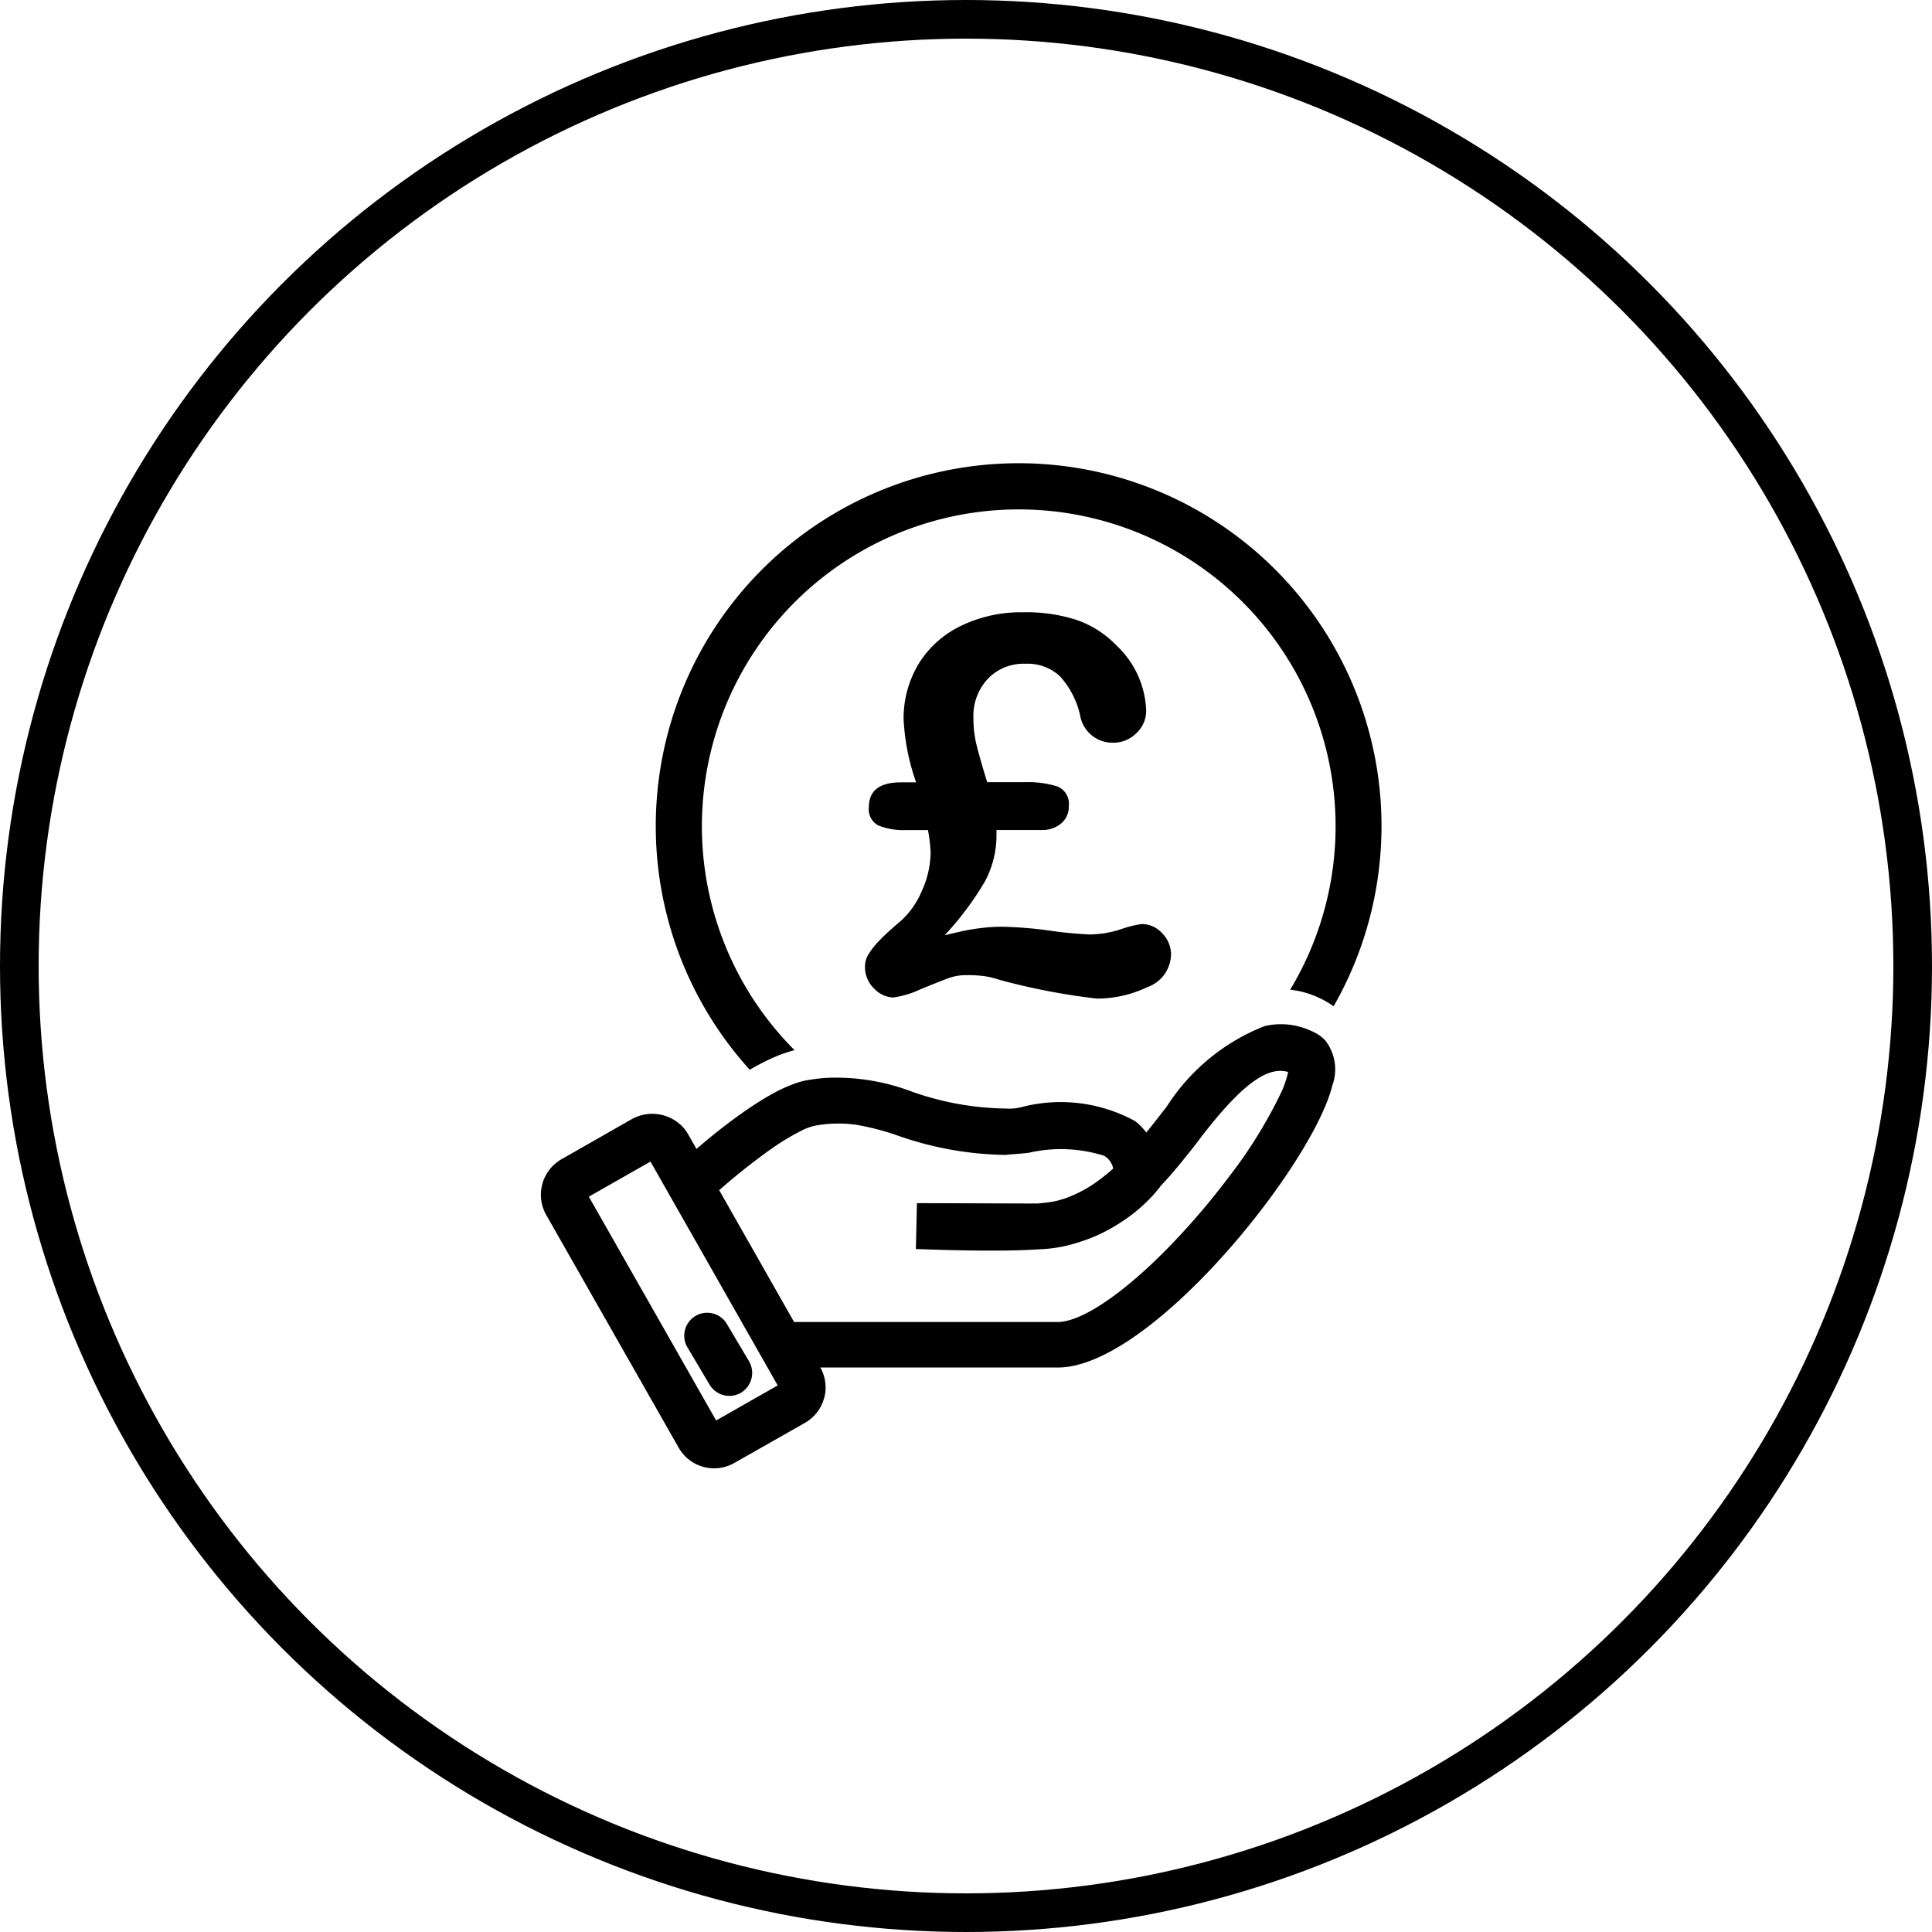 <svg xmlns="http://www.w3.org/2000/svg" width="50" height="50" viewBox="0 0 50 50">
  <g id="LOW" transform="translate(-1054 -799)">
    <g id="Ellipse_17" data-name="Ellipse 17" transform="translate(1054 799)" fill="none" stroke="#000" stroke-width="1">
      <circle cx="25" cy="25" r="25" stroke="none"/>
      <circle cx="25" cy="25" r="24.5" fill="none"/>
    </g>
    <g id="Group_526" data-name="Group 526" transform="translate(853.877 599)">
      <path id="Path_3357" data-name="Path 3357" d="M220.072,227.4a3.522,3.522,0,0,1,.614-.222,8.2,8.2,0,1,1,12.827-1.565,2.417,2.417,0,0,1,.6.147,2.487,2.487,0,0,1,.524.282,9.391,9.391,0,1,0-15.111,1.643A6.042,6.042,0,0,1,220.072,227.4Z"/>
      <path id="Path_3358" data-name="Path 3358" d="M217.691,237.473a1.055,1.055,0,0,0,1.437.388l1.826-1.037a1.06,1.06,0,0,0,.485-.6c0-.015.01-.028.014-.043a1.046,1.046,0,0,0-.1-.79H227.5c2.371,0,6.459-5.071,7.075-7.192.009-.033.018-.065.026-.1a1.217,1.217,0,0,0-.176-1.167.906.906,0,0,0-.233-.185l-.016-.009a1.965,1.965,0,0,0-.564-.2,1.822,1.822,0,0,0-.765.019,5.3,5.3,0,0,0-2.524,2.074l-.1.129c-.137.175-.281.362-.434.55a1.683,1.683,0,0,0-.228-.247c-.021-.018-.044-.034-.066-.051a4.009,4.009,0,0,0-2.9-.369,1.24,1.24,0,0,1-.43.046,7.55,7.55,0,0,1-2.452-.441,5.52,5.52,0,0,0-2.205-.353c-.16.011-.327.031-.5.061a1.857,1.857,0,0,0-.276.073,3.672,3.672,0,0,0-.593.265c-.089.048-.179.1-.27.155-.253.154-.509.33-.755.511-.36.266-.7.542-.966.775l-.222-.39a.987.987,0,0,0-.261-.295,1.088,1.088,0,0,0-1.179-.094L214.656,230a1.059,1.059,0,0,0-.4,1.437Zm-1.061-7.225.328-.186.521.918.006.01.629,1.106,1.009,1.776.49.862.346.609.291.512-.516.293-1.077.614-3.295-5.792Zm4.559-1.109.019-.005a3.342,3.342,0,0,1,1.056-.028,6.611,6.611,0,0,1,1.093.283,8.709,8.709,0,0,0,2.795.5c.146-.021.342-.023.6-.056a3.709,3.709,0,0,1,1.945.078.459.459,0,0,1,.079.058.483.483,0,0,1,.156.273,4.686,4.686,0,0,1-.39.316,3.289,3.289,0,0,1-.835.449c-.071.024-.142.046-.215.065s-.137.029-.209.04c-.088.014-.2.025-.318.035h-.076l-3.036-.01-.011.5-.016.688c.093,0,2.029.087,3.184.007a3.612,3.612,0,0,0,.9-.143,4.3,4.3,0,0,0,1.211-.549,4.172,4.172,0,0,0,.888-.758l.136-.165v-.008c.179-.187.344-.378.5-.568s.317-.391.461-.577l.1-.134c1-1.3,1.669-1.816,2.2-1.7a.516.516,0,0,1,.054.011,2.479,2.479,0,0,1-.195.563,12.131,12.131,0,0,1-1.345,2.162c-.256.34-.543.7-.866,1.068-1.418,1.627-2.818,2.68-3.564,2.68h-6.816l-.473-.833-1.045-1.839-.42-.74a16.465,16.465,0,0,1,1.29-1.028,6.187,6.187,0,0,1,.814-.5A1.5,1.5,0,0,1,221.189,229.139Z"/>
      <path id="Path_3359" data-name="Path 3359" d="M219.3,236.043a.563.563,0,0,0,.091-.067.6.6,0,0,0,.116-.748l-.585-.984-.019-.029a.594.594,0,0,0-1,.636l.585.986a.6.6,0,0,0,.511.289A.585.585,0,0,0,219.3,236.043Z"/>
      <path id="Path_3360" data-name="Path 3360" d="M229.786,218.4a.784.784,0,0,1-.251.571.83.83,0,0,1-.611.25.847.847,0,0,1-.848-.71,2.218,2.218,0,0,0-.522-1.009,1.221,1.221,0,0,0-.889-.324,1.28,1.28,0,0,0-.977.39,1.4,1.4,0,0,0-.373,1.006,2.892,2.892,0,0,0,.08.7q.078.325.276.969h.978a2.532,2.532,0,0,1,.834.109.478.478,0,0,1,.3.509.561.561,0,0,1-.195.448.755.755,0,0,1-.513.172h-1.163v.112a2.533,2.533,0,0,1-.3,1.22,7.9,7.9,0,0,1-1.041,1.391c.145-.035.288-.068.43-.1s.3-.059.479-.082a4.353,4.353,0,0,1,.582-.038,10.516,10.516,0,0,1,1.228.1,10.1,10.1,0,0,0,1.041.1,2.7,2.7,0,0,0,.8-.135,2.68,2.68,0,0,1,.543-.135.71.71,0,0,1,.524.236.782.782,0,0,1,.231.559.916.916,0,0,1-.615.839,3.022,3.022,0,0,1-1.309.295,17.169,17.169,0,0,1-2.423-.46c-.036-.009-.094-.027-.179-.052a2.084,2.084,0,0,0-.311-.069,3.1,3.1,0,0,0-.441-.025,1.34,1.34,0,0,0-.486.079c-.14.052-.383.148-.725.289a2.412,2.412,0,0,1-.7.21.719.719,0,0,1-.49-.226.777.777,0,0,1-.241-.594.6.6,0,0,1,.088-.293,1.9,1.9,0,0,1,.269-.344q.185-.2.554-.51a2.168,2.168,0,0,0,.56-.791,2.444,2.444,0,0,0,.227-1,4.12,4.12,0,0,0-.068-.575h-.551a1.748,1.748,0,0,1-.733-.119.471.471,0,0,1-.246-.472q0-.645.834-.644h.389a5.764,5.764,0,0,1-.323-1.616,2.725,2.725,0,0,1,.381-1.439,2.611,2.611,0,0,1,1.091-.989,3.557,3.557,0,0,1,1.625-.357,4.2,4.2,0,0,1,1.385.2,2.6,2.6,0,0,1,1.026.659A2.421,2.421,0,0,1,229.786,218.4Z"/>
    </g>
  </g>
</svg>
